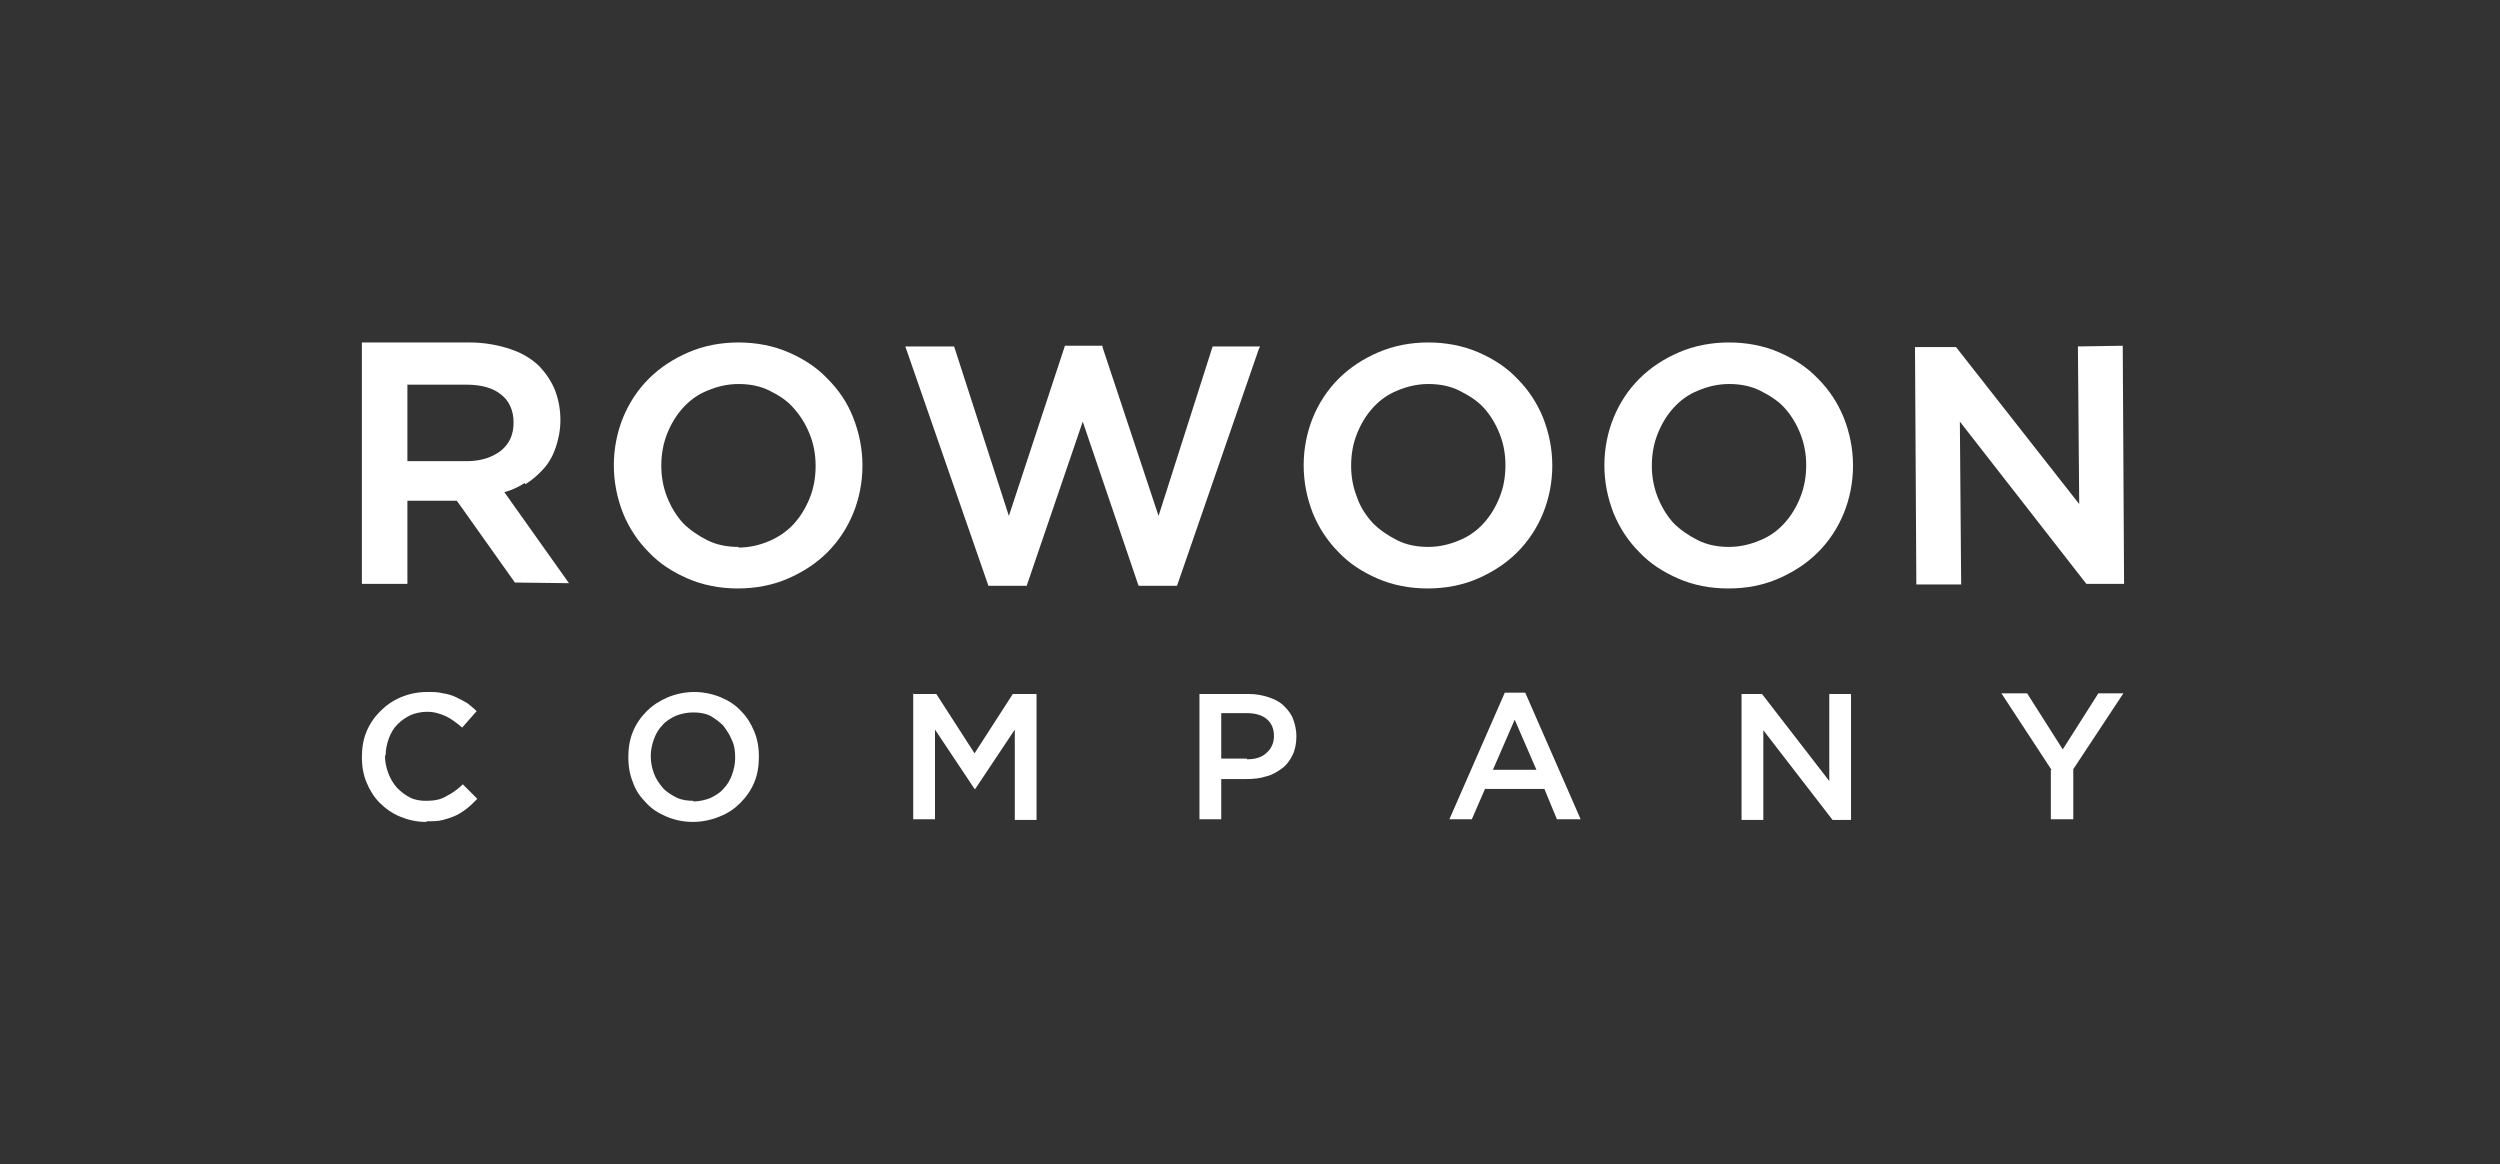 <svg width="73" height="34" viewBox="0 0 73 34" fill="none" xmlns="http://www.w3.org/2000/svg">
<rect x="0" y="0" width="73" height="34" fill="#333333" stroke="none"/>
<path d="M15.343 14.14C15.555 14.005 15.728 13.851 15.882 13.678C16.036 13.505 16.152 13.293 16.229 13.062C16.306 12.831 16.364 12.561 16.364 12.272C16.364 11.945 16.306 11.656 16.21 11.406C16.113 11.155 15.959 10.924 15.767 10.713C15.536 10.481 15.247 10.308 14.9 10.193C14.554 10.077 14.149 10 13.706 10H10.567V17.048H11.896V14.622H13.34L15.035 17.01L16.614 17.029L14.727 14.371C14.939 14.314 15.151 14.217 15.324 14.102L15.343 14.14ZM11.896 11.232H13.61C14.053 11.232 14.4 11.329 14.631 11.521C14.862 11.695 14.996 11.983 14.996 12.33C14.996 12.696 14.881 12.946 14.631 13.158C14.38 13.351 14.053 13.466 13.629 13.466H11.896V11.232Z" fill="white"/>
<path d="M24.163 11.059C23.855 10.732 23.47 10.481 23.027 10.289C22.584 10.096 22.083 10 21.563 10C21.043 10 20.543 10.096 20.1 10.289C19.657 10.481 19.272 10.732 18.944 11.059C18.617 11.386 18.367 11.772 18.193 12.195C18.02 12.619 17.924 13.1 17.924 13.582C17.924 14.082 18.02 14.545 18.193 14.988C18.367 15.411 18.617 15.796 18.944 16.124C19.252 16.451 19.637 16.701 20.081 16.894C20.523 17.087 21.024 17.183 21.544 17.183C22.064 17.183 22.565 17.087 23.008 16.894C23.451 16.701 23.836 16.451 24.163 16.124C24.49 15.796 24.741 15.411 24.914 14.988C25.087 14.564 25.184 14.082 25.184 13.601C25.184 13.1 25.087 12.638 24.914 12.195C24.741 11.752 24.49 11.386 24.163 11.059ZM21.563 15.97C21.236 15.97 20.928 15.912 20.658 15.777C20.389 15.642 20.138 15.469 19.946 15.277C19.753 15.065 19.599 14.814 19.483 14.525C19.368 14.237 19.31 13.928 19.31 13.601C19.31 13.255 19.368 12.946 19.483 12.658C19.599 12.369 19.753 12.118 19.946 11.906C20.138 11.695 20.369 11.521 20.658 11.406C20.928 11.29 21.236 11.213 21.563 11.213C21.891 11.213 22.199 11.271 22.468 11.406C22.738 11.541 22.988 11.695 23.181 11.926C23.373 12.138 23.527 12.388 23.643 12.677C23.759 12.966 23.816 13.274 23.816 13.601C23.816 13.948 23.759 14.256 23.643 14.545C23.527 14.834 23.373 15.084 23.181 15.296C22.988 15.508 22.738 15.681 22.468 15.796C22.199 15.912 21.891 15.989 21.563 15.989V15.97Z" fill="white"/>
<path d="M33.83 15.065L32.193 10.135V10.096H31.096L29.459 15.065L27.86 10.116H26.435L28.862 17.106H29.979L31.616 12.311L33.233 17.067L33.252 17.106H34.369L36.757 10.193L36.796 10.116H35.409L33.83 15.065Z" fill="white"/>
<path d="M44.306 11.059C43.998 10.732 43.613 10.481 43.17 10.289C42.727 10.096 42.226 10 41.706 10C41.186 10 40.686 10.096 40.243 10.289C39.8 10.481 39.415 10.732 39.087 11.059C38.76 11.386 38.51 11.772 38.336 12.195C38.163 12.619 38.067 13.1 38.067 13.582C38.067 14.082 38.163 14.545 38.336 14.988C38.51 15.411 38.76 15.796 39.087 16.124C39.395 16.451 39.781 16.701 40.224 16.894C40.666 17.087 41.167 17.183 41.687 17.183C42.207 17.183 42.708 17.087 43.151 16.894C43.593 16.701 43.979 16.451 44.306 16.124C44.633 15.796 44.884 15.411 45.057 14.988C45.23 14.564 45.327 14.082 45.327 13.601C45.327 13.1 45.23 12.638 45.057 12.195C44.884 11.772 44.633 11.386 44.306 11.059ZM41.706 15.97C41.379 15.97 41.071 15.912 40.801 15.777C40.532 15.642 40.281 15.469 40.089 15.277C39.896 15.065 39.723 14.814 39.627 14.525C39.511 14.237 39.453 13.928 39.453 13.601C39.453 13.255 39.511 12.946 39.627 12.658C39.742 12.369 39.896 12.118 40.089 11.906C40.281 11.695 40.512 11.521 40.801 11.406C41.071 11.29 41.379 11.213 41.706 11.213C42.034 11.213 42.342 11.271 42.611 11.406C42.881 11.541 43.131 11.695 43.324 11.906C43.517 12.118 43.67 12.369 43.786 12.658C43.902 12.946 43.959 13.255 43.959 13.582C43.959 13.928 43.902 14.237 43.786 14.525C43.67 14.814 43.517 15.065 43.324 15.277C43.131 15.488 42.9 15.662 42.611 15.777C42.342 15.893 42.034 15.97 41.706 15.97Z" fill="white"/>
<path d="M53.087 11.059C52.779 10.732 52.394 10.481 51.951 10.289C51.508 10.096 51.008 10 50.488 10C49.968 10 49.467 10.096 49.024 10.289C48.581 10.481 48.196 10.732 47.869 11.059C47.541 11.386 47.291 11.772 47.118 12.195C46.944 12.619 46.848 13.1 46.848 13.582C46.848 14.082 46.944 14.545 47.118 14.988C47.291 15.411 47.541 15.796 47.869 16.124C48.177 16.451 48.562 16.701 49.005 16.894C49.448 17.087 49.929 17.183 50.468 17.183C51.008 17.183 51.489 17.087 51.932 16.894C52.375 16.701 52.76 16.451 53.087 16.124C53.415 15.796 53.665 15.411 53.838 14.988C54.012 14.564 54.108 14.082 54.108 13.601C54.108 13.1 54.012 12.638 53.838 12.195C53.665 11.772 53.415 11.386 53.087 11.059ZM50.488 15.97C50.16 15.97 49.852 15.912 49.583 15.777C49.313 15.642 49.063 15.469 48.87 15.277C48.677 15.065 48.523 14.814 48.408 14.525C48.292 14.237 48.234 13.928 48.234 13.601C48.234 13.255 48.292 12.946 48.408 12.658C48.523 12.369 48.677 12.118 48.87 11.906C49.063 11.695 49.294 11.521 49.583 11.406C49.852 11.29 50.16 11.213 50.488 11.213C50.815 11.213 51.123 11.271 51.393 11.406C51.662 11.541 51.913 11.695 52.105 11.906C52.298 12.118 52.452 12.369 52.567 12.658C52.683 12.946 52.741 13.255 52.741 13.582C52.741 13.928 52.683 14.237 52.567 14.525C52.452 14.814 52.298 15.065 52.105 15.277C51.913 15.488 51.681 15.662 51.393 15.777C51.123 15.893 50.815 15.97 50.488 15.97Z" fill="white"/>
<path d="M60.675 10.116L60.713 14.718L57.131 10.154L57.112 10.135H55.918L55.957 17.067H57.266L57.228 12.311L60.906 17.029L60.925 17.048H62.023L61.984 10.096L60.675 10.116Z" fill="white"/>
<path d="M12.435 24C12.166 24 11.915 23.942 11.684 23.846C11.453 23.75 11.261 23.615 11.087 23.442C10.914 23.268 10.799 23.076 10.702 22.845C10.606 22.613 10.567 22.363 10.567 22.113C10.567 21.843 10.606 21.593 10.702 21.362C10.799 21.131 10.933 20.938 11.107 20.765C11.28 20.591 11.473 20.457 11.704 20.36C11.935 20.264 12.185 20.206 12.474 20.206C12.647 20.206 12.801 20.206 12.936 20.245C13.071 20.264 13.206 20.303 13.321 20.36C13.437 20.418 13.552 20.476 13.649 20.534C13.745 20.611 13.841 20.688 13.918 20.765L13.495 21.246C13.34 21.111 13.186 20.996 13.032 20.919C12.859 20.842 12.686 20.784 12.474 20.784C12.3 20.784 12.127 20.823 11.992 20.88C11.838 20.957 11.723 21.034 11.607 21.15C11.492 21.265 11.415 21.4 11.357 21.554C11.299 21.708 11.261 21.882 11.261 22.055H11.241C11.241 22.248 11.28 22.421 11.338 22.575C11.395 22.729 11.473 22.864 11.588 22.999C11.704 23.114 11.819 23.21 11.973 23.288C12.127 23.364 12.281 23.384 12.455 23.384C12.686 23.384 12.878 23.345 13.032 23.249C13.186 23.172 13.36 23.056 13.514 22.902L13.937 23.326C13.841 23.422 13.745 23.519 13.649 23.596C13.552 23.673 13.437 23.75 13.321 23.807C13.206 23.865 13.071 23.904 12.936 23.942C12.801 23.981 12.628 23.981 12.474 23.981L12.435 24Z" fill="white"/>
<path d="M20.235 24C19.946 24 19.695 23.942 19.464 23.846C19.233 23.75 19.021 23.615 18.867 23.442C18.694 23.268 18.559 23.076 18.482 22.845C18.386 22.613 18.347 22.363 18.347 22.113C18.347 21.843 18.386 21.593 18.482 21.362C18.578 21.131 18.713 20.938 18.887 20.765C19.06 20.591 19.272 20.457 19.503 20.36C19.734 20.264 20.003 20.206 20.273 20.206C20.543 20.206 20.812 20.264 21.043 20.36C21.274 20.457 21.486 20.591 21.64 20.765C21.814 20.938 21.929 21.131 22.025 21.362C22.122 21.593 22.16 21.843 22.16 22.093C22.16 22.363 22.122 22.613 22.025 22.845C21.929 23.076 21.794 23.268 21.621 23.442C21.448 23.615 21.255 23.75 21.005 23.846C20.774 23.942 20.504 24 20.235 24ZM20.235 23.403C20.408 23.403 20.581 23.364 20.735 23.307C20.889 23.23 21.024 23.153 21.12 23.037C21.236 22.922 21.313 22.787 21.371 22.633C21.428 22.479 21.467 22.305 21.467 22.132C21.467 21.939 21.448 21.766 21.371 21.612C21.313 21.458 21.217 21.323 21.12 21.188C21.005 21.073 20.87 20.977 20.735 20.9C20.581 20.823 20.408 20.803 20.235 20.803C20.061 20.803 19.888 20.842 19.734 20.9C19.58 20.977 19.445 21.054 19.349 21.169C19.233 21.285 19.156 21.419 19.098 21.574C19.041 21.728 19.002 21.901 19.002 22.074C19.002 22.267 19.041 22.44 19.098 22.594C19.156 22.748 19.252 22.883 19.349 22.999C19.445 23.114 19.599 23.21 19.753 23.288C19.907 23.364 20.081 23.384 20.254 23.384L20.235 23.403Z" fill="white"/>
<path d="M26.647 20.264H27.34L28.457 21.997L29.574 20.264H30.267V23.942H29.632V21.304L28.477 23.037H28.457L27.302 21.304V23.923H26.666V20.245L26.647 20.264Z" fill="white"/>
<path d="M35.024 20.264H36.468C36.68 20.264 36.873 20.303 37.046 20.36C37.219 20.418 37.373 20.495 37.489 20.611C37.605 20.726 37.701 20.842 37.759 20.996C37.816 21.15 37.855 21.323 37.855 21.497C37.855 21.708 37.816 21.901 37.739 22.055C37.662 22.209 37.566 22.344 37.431 22.44C37.296 22.537 37.142 22.633 36.969 22.671C36.796 22.729 36.603 22.748 36.391 22.748H35.66V23.923H35.024V20.245V20.264ZM36.411 22.171C36.661 22.171 36.853 22.113 36.988 21.978C37.123 21.862 37.2 21.689 37.2 21.497C37.2 21.265 37.123 21.111 36.988 20.996C36.853 20.88 36.642 20.823 36.411 20.823H35.66V22.151H36.411V22.171Z" fill="white"/>
<path d="M43.94 20.226H44.537L46.155 23.923H45.462L45.096 23.037H43.362L42.977 23.923H42.322L43.94 20.226ZM44.864 22.479L44.229 21.015L43.593 22.479H44.864Z" fill="white"/>
<path d="M50.853 20.264H51.45L53.415 22.806V20.264H54.05V23.942H53.511L51.489 21.323V23.942H50.853V20.264Z" fill="white"/>
<path d="M59.904 22.479L58.441 20.245H59.192L60.232 21.882L61.272 20.245H62.003L60.54 22.459V23.923H59.885V22.479H59.904Z" fill="white"/>
</svg>
